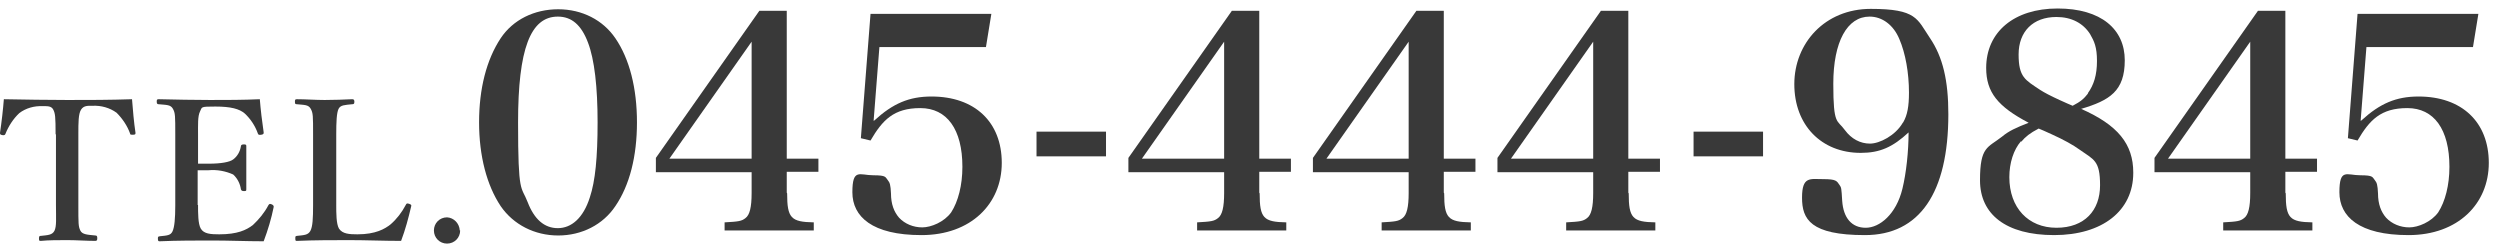 <?xml version="1.0" encoding="UTF-8"?>
<svg xmlns="http://www.w3.org/2000/svg" version="1.1" viewBox="0 0 647.6 63.1">
  <defs>
    <style>
      .cls-1 {
        fill: #393939;
      }
    </style>
  </defs>
  <!-- Generator: Adobe Illustrator 28.7.1, SVG Export Plug-In . SVG Version: 1.2.0 Build 142)  -->
  <g>
    <g id="_レイヤー_1" data-name="レイヤー_1">
      <path class="cls-1" d="M14.4,34.8c0-4.6-.1-5.4-.6-6.4s-1.6-.9-2.8-.9c-2.1-.1-4.3.5-6,1.8-1.6,1.5-2.8,3.4-3.6,5.4-.1.2-.2.4-.8.3s-.6-.3-.6-.6c.4-2.6.8-6.1,1-8.7,5.7.1,11.1.2,16.5.2s10.9,0,16.7-.2c.2,2.6.5,6.1.9,8.7,0,.3,0,.5-.6.5s-.8,0-.8-.3c-.7-2-2-3.9-3.5-5.4-1.8-1.3-4-1.9-6.2-1.8-1.2,0-2.3-.1-3,1s-.7,3.4-.7,6.3v18.3c0,5,0,5.6.5,6.7s2,1.1,3.9,1.3c.4,0,.5.2.5.7s-.1.7-.5.7c-2.2,0-5-.2-7.2-.2s-5,0-6.9.2c-.4,0-.5,0-.5-.6s.1-.7.5-.7c1.8-.2,2.9-.2,3.5-1.3.6-1.2.4-3.3.4-6.7v-18.3Z"/>
      <path class="cls-1" d="M51.3,53.1c0,2.1,0,4.9.7,6.1.8,1.4,2.6,1.5,4.8,1.5,4.7,0,7-1.1,8.7-2.4,1.6-1.5,3-3.2,4-5.1.2-.3.3-.5.8-.3s.6.4.6.7c-.6,3-1.5,6-2.6,8.9-4.4,0-9.1-.2-13.2-.2s-9.3,0-13.7.2c-.3,0-.5,0-.5-.6s0-.6.5-.7c1.9-.2,2.8-.2,3.3-1.3s.7-3.3.7-6.7v-18.4c0-4.8,0-5.5-.6-6.6s-1.6-1-3.7-1.2c-.3,0-.5-.1-.5-.6s0-.7.5-.7c4.4.1,9.1.2,13.3.2s8.6,0,12.9-.2c.2,2.6.6,5.9,1,8.6,0,.3,0,.5-.6.6s-.8,0-.9-.3c-.7-2-1.9-3.8-3.4-5.2-1.4-1.2-3.6-1.8-7.6-1.8s-3.4.1-4,1.3-.5,3.4-.5,6.1v7.4h2.8c3.1,0,5.4-.4,6.3-1.1,1.1-.8,1.8-2.1,2-3.4,0-.3.2-.5.8-.5s.6.2.6.5c0,1.8,0,3.6,0,5.3s0,4,0,5.8c0,.4,0,.5-.6.5s-.7-.2-.8-.5c-.2-1.4-.9-2.8-2-3.8-2-.9-4.2-1.3-6.4-1.1h-2.8v9h0Z"/>
      <path class="cls-1" d="M87.1,53.1c0,2.1,0,4.9.7,6.1.9,1.4,2.7,1.5,4.8,1.5,4.7,0,7.1-1.4,8.6-2.6,1.6-1.4,2.9-3.1,3.9-5,.2-.4.3-.5.9-.3s.6.4.5.7c-.7,3-1.5,6-2.6,8.9-4.5,0-9.1-.2-13.3-.2s-9.2,0-13.7.2c-.3,0-.4,0-.4-.6s0-.6.4-.7c1.9-.2,2.9-.2,3.5-1.3s.7-3.3.7-6.7v-18.3c0-4.8,0-5.5-.6-6.6s-1.6-1-3.6-1.2c-.4,0-.5-.1-.5-.6s0-.7.5-.7c2.2,0,4.8.2,7.2.2s5-.1,7.1-.2c.4,0,.6.1.6.7s-.3.6-.6.6c-1.9.2-3,.2-3.5,1.2s-.6,3.4-.6,6.6v18.3Z"/>
      <path class="cls-1" d="M119.2,59.7c0,1.9-1.5,3.4-3.4,3.4s-3.4-1.5-3.4-3.4,1.5-3.4,3.4-3.4h0c1.8.1,3.2,1.6,3.3,3.4Z"/>
      <g>
        <path class="cls-1" d="M129.7,9.9c3.2-4.8,8.7-7.5,14.9-7.5s11.6,2.8,14.8,7.5c3.7,5.4,5.6,13,5.6,21.8s-1.9,16.3-5.6,21.7c-3.2,4.8-8.7,7.6-14.8,7.6s-11.6-2.8-14.9-7.6c-3.6-5.4-5.6-13-5.6-21.7s1.9-16.2,5.6-21.8ZM136.7,52.4c1.7,4.4,4.3,6.7,7.8,6.7s6.6-2.6,8.3-8c1.4-4.2,2-10.3,2-19.4s-.8-16.3-2.5-20.7c-1.7-4.5-4.2-6.7-7.8-6.7-7.1,0-10.3,8.4-10.3,27.4s.8,16.3,2.5,20.7Z"/>
        <path class="cls-1" d="M203.9,50.1c0,6.4,1,7.4,6.9,7.5v2.1h-23.1v-2.1c3.6-.2,4.4-.3,5.4-1.1,1.1-.8,1.6-2.8,1.6-6.5v-5.4h-24.8v-3.7L196.7,2.8h7.1v38.3h8.2v3.4h-8.2v5.4ZM194.7,10.8l-21.3,30.3h21.3V10.8Z"/>
        <path class="cls-1" d="M226.5,31.2c4.8-4.4,9-6.2,14.8-6.2,11.2,0,18.2,6.6,18.2,17.2s-8,18.7-20.8,18.7-17.9-4.8-17.9-11.1,1.9-4.4,5.4-4.4,3.1.5,3.8,1.3c.5.6.7,1.2.8,3.4,0,2.8.8,4.8,2.1,6.3,1.5,1.6,3.7,2.5,6,2.5s5.7-1.4,7.5-3.9c1.8-2.8,2.9-7,2.9-11.8,0-9.7-4-15.2-10.9-15.2s-9.8,3.1-12.9,8.4l-2.5-.6,2.5-32.2h31.3l-1.4,8.6h-27.6l-1.5,19.1Z"/>
        <path class="cls-1" d="M268.5,34.1h18v6.4h-18v-6.4Z"/>
        <path class="cls-1" d="M326.3,50.1c0,6.4,1,7.4,6.9,7.5v2.1h-23.1v-2.1c3.6-.2,4.4-.3,5.4-1.1,1.1-.8,1.6-2.8,1.6-6.5v-5.4h-24.8v-3.7l26.8-38.1h7.1v38.3h8.2v3.4h-8.2v5.4ZM317.1,10.8l-21.3,30.3h21.3V10.8Z"/>
        <path class="cls-1" d="M374.1,50.1c0,6.4,1,7.4,6.9,7.5v2.1h-23.1v-2.1c3.6-.2,4.4-.3,5.4-1.1,1.1-.8,1.6-2.8,1.6-6.5v-5.4h-24.8v-3.7l26.8-38.1h7.1v38.3h8.2v3.4h-8.2v5.4ZM364.9,10.8l-21.3,30.3h21.3V10.8Z"/>
        <path class="cls-1" d="M421.9,50.1c0,6.4,1,7.4,6.9,7.5v2.1h-23.1v-2.1c3.6-.2,4.4-.3,5.4-1.1,1.1-.8,1.6-2.8,1.6-6.5v-5.4h-24.8v-3.7l26.8-38.1h7.1v38.3h8.2v3.4h-8.2v5.4ZM412.7,10.8l-21.3,30.3h21.3V10.8Z"/>
        <path class="cls-1" d="M438.7,34.1h18v6.4h-18v-6.4Z"/>
        <path class="cls-1" d="M482,39.6c-10.2,0-17.2-7.2-17.2-17.8s7.9-19.5,19.8-19.5,12,2.6,15.3,7.5c3.4,5,4.8,11.1,4.8,19.8,0,20.4-7.5,31.3-21.6,31.3s-16.3-4.1-16.3-9.7,2.1-4.8,5.5-4.8,3.5.5,4.2,1.5c.5.7.5.8.7,4.1.3,4.5,2.5,7,6.1,7s7.9-3.5,9.5-10.1c1-4.1,1.6-9.7,1.6-14.6-4.1,3.8-7.4,5.3-12.4,5.3ZM493,31.7c1.1-1.9,1.5-4.2,1.5-7.7,0-5.1-.9-10.2-2.5-13.9-1.5-3.6-4.4-5.8-7.7-5.8-5.8,0-9.4,6.5-9.4,17.4s1,9.2,3,12c1.7,2.3,4,3.5,6.5,3.5s6.6-2.1,8.5-5.4Z"/>
        <path class="cls-1" d="M552.6,44.8c0,9.8-8,16.1-20.5,16.1s-19.2-5.4-19.2-14.2,2-8.4,5.7-11.3c1.8-1.5,3.6-2.3,6.9-3.6-8-4.2-11-7.9-11-14.2,0-9.3,7.2-15.4,18.5-15.4s17.4,5.4,17.4,13.4-3.9,10.4-11.3,12.6c9.5,4.2,13.5,9.1,13.5,16.5ZM523.5,36.6c-1.9,2.2-3,5.6-3,9.3,0,7.9,4.9,13.1,12.2,13.1s11.3-4.5,11.3-11-1.6-6.6-5.4-9.3c-1.5-1.1-4-2.5-7.1-3.9-1-.5-3.4-1.5-3.4-1.5-2.3,1.2-3.4,2.1-4.5,3.4ZM540.8,24.2c1.6-2.2,2.4-4.8,2.4-8.4s-.7-5.1-1.8-7c-1.8-2.8-4.8-4.4-8.7-4.4-6.1,0-9.8,3.8-9.8,9.7s1.7,6.6,5.6,9.2c1.1.7,2.6,1.5,5,2.6.8.4,3.4,1.5,3.4,1.5,2.1-1.1,2.9-1.8,4-3.2Z"/>
        <path class="cls-1" d="M592.1,50.1c0,6.4,1,7.4,6.9,7.5v2.1h-23.1v-2.1c3.6-.2,4.4-.3,5.4-1.1,1.1-.8,1.6-2.8,1.6-6.5v-5.4h-24.8v-3.7l26.8-38.1h7.1v38.3h8.2v3.4h-8.2v5.4ZM582.9,10.8l-21.3,30.3h21.3V10.8Z"/>
        <path class="cls-1" d="M611.7,31.2c4.8-4.4,9-6.2,14.8-6.2,11.2,0,18.2,6.6,18.2,17.2s-8,18.7-20.8,18.7-17.9-4.8-17.9-11.1,1.9-4.4,5.4-4.4,3.1.5,3.8,1.3c.5.6.7,1.2.8,3.4,0,2.8.8,4.8,2.1,6.3,1.5,1.6,3.7,2.5,6,2.5s5.7-1.4,7.5-3.9c1.8-2.8,2.9-7,2.9-11.8,0-9.7-4-15.2-10.9-15.2s-9.8,3.1-12.9,8.4l-2.5-.6,2.5-32.2h31.3l-1.4,8.6h-27.6l-1.5,19.1Z"/>
      </g>
    </g>
  </g>
</svg>